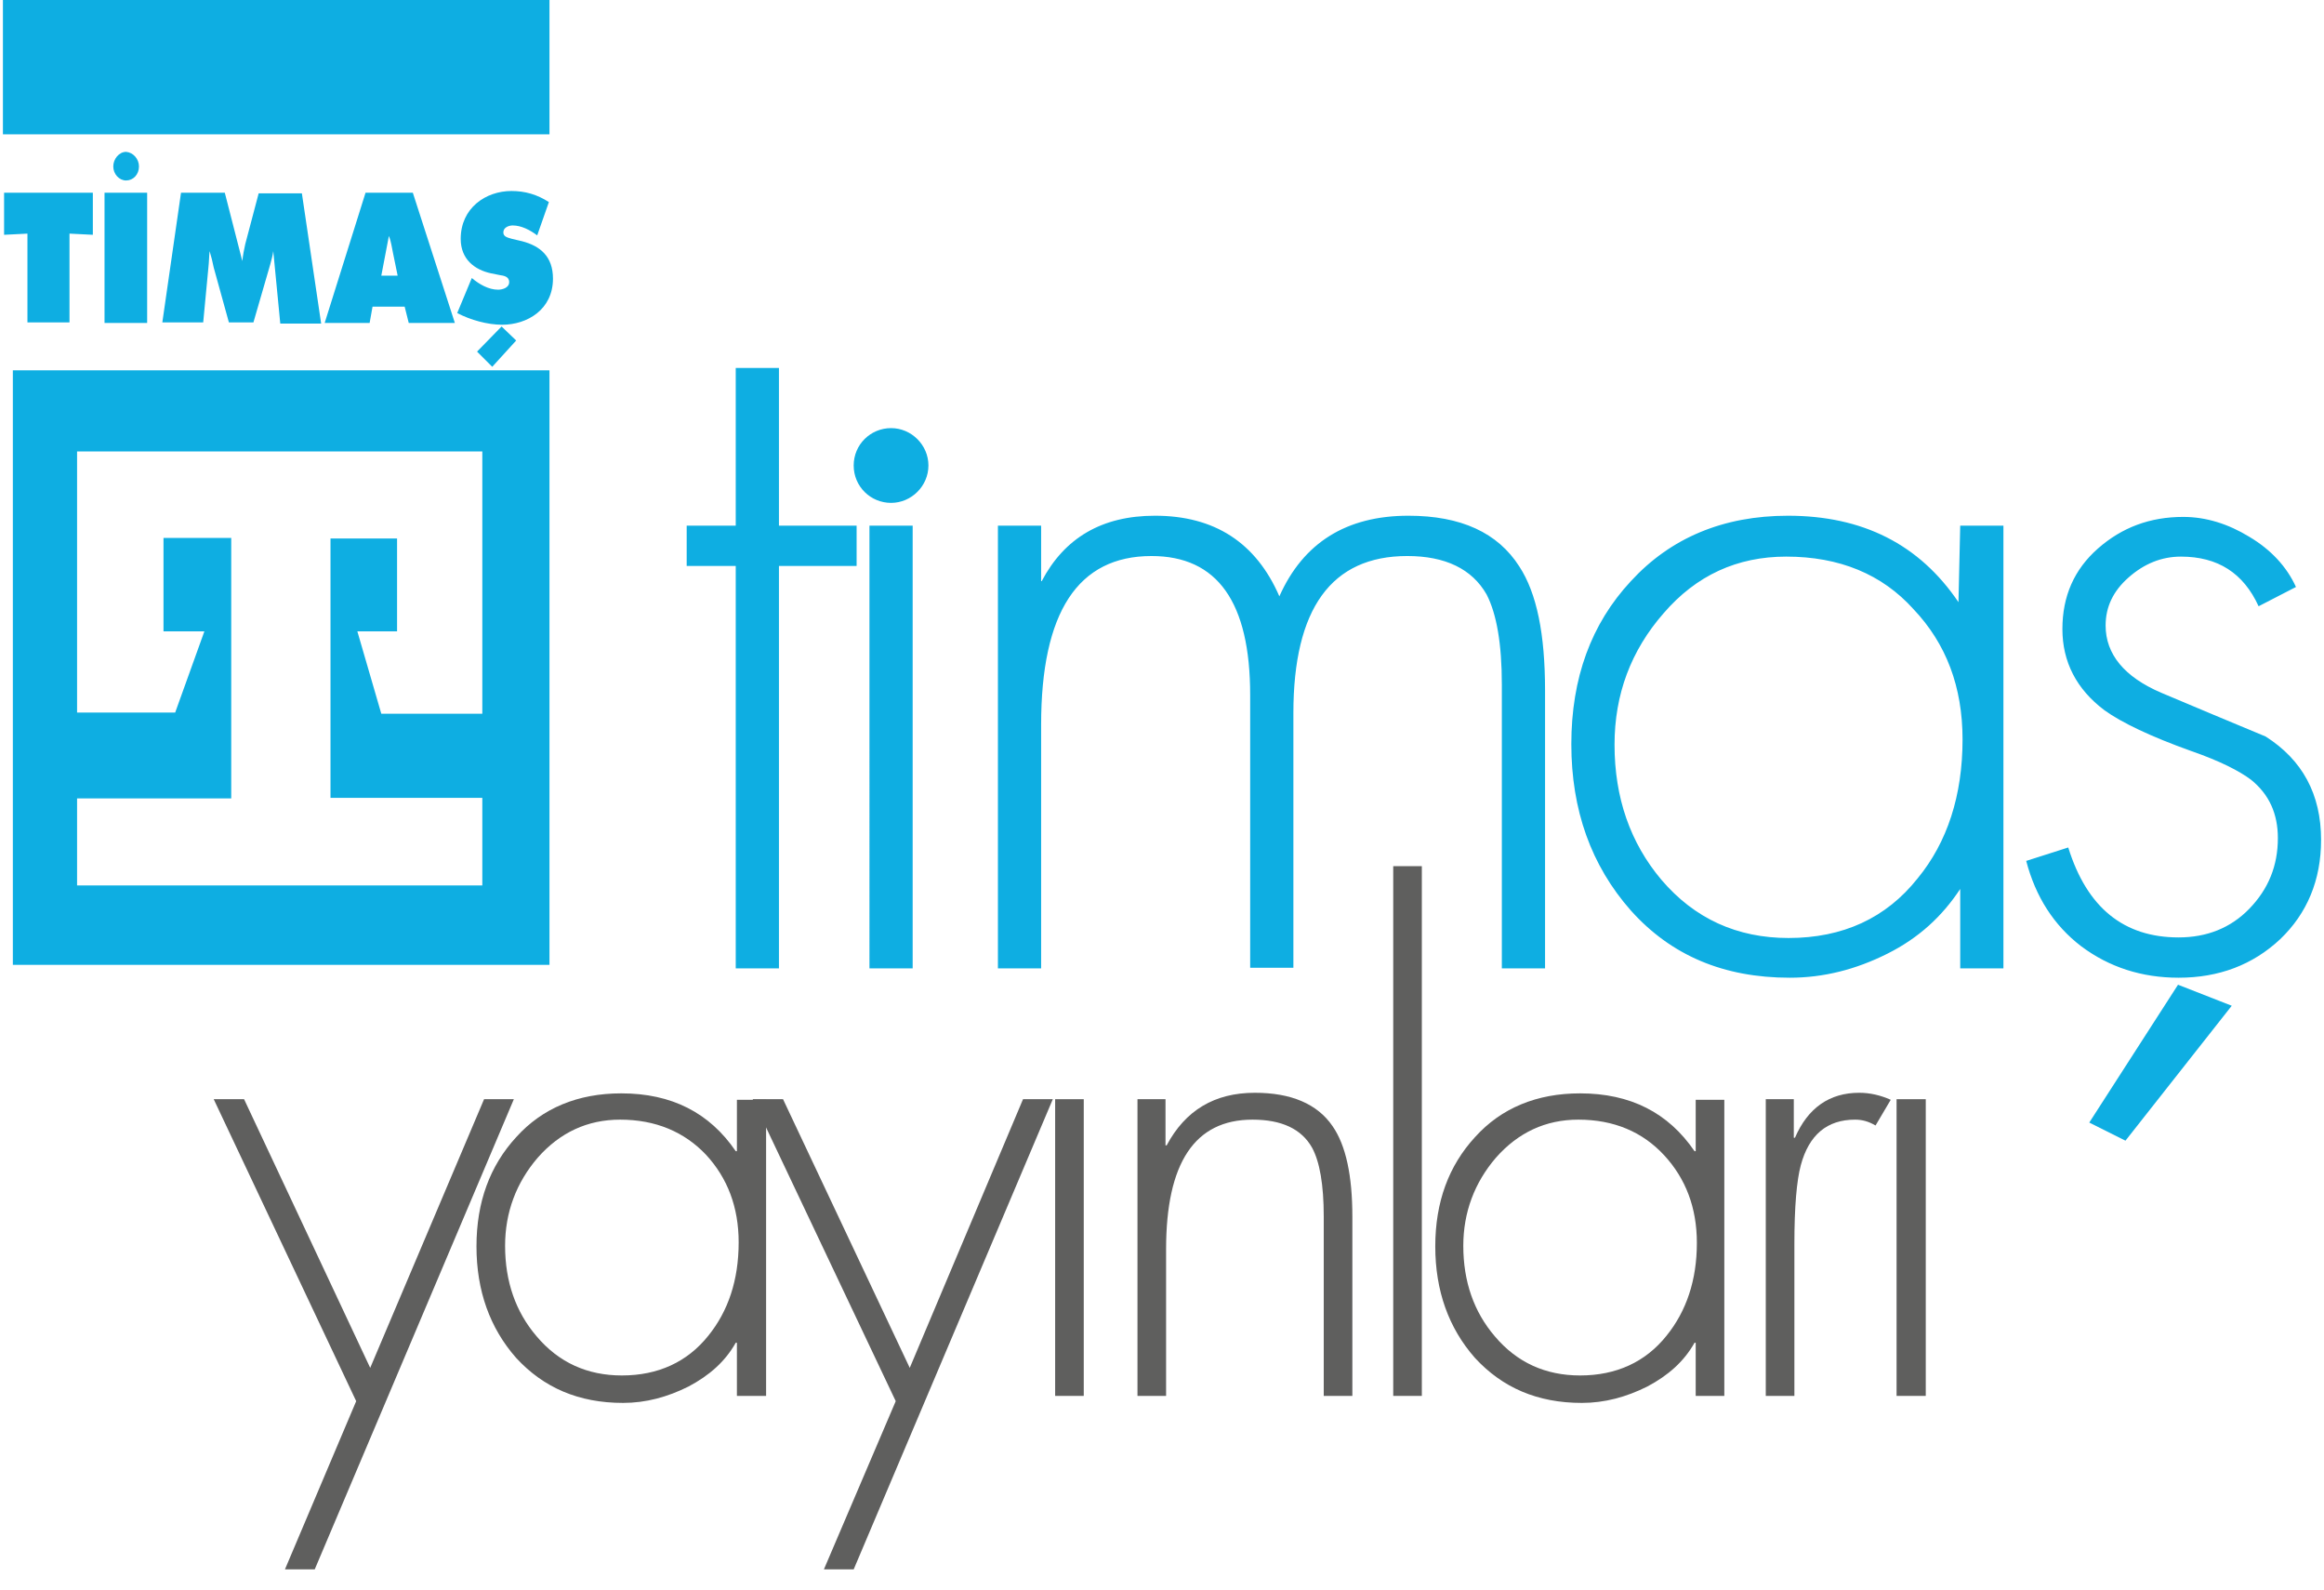 <?xml version="1.0" encoding="utf-8"?>
<!-- Generator: Adobe Illustrator 25.2.1, SVG Export Plug-In . SVG Version: 6.00 Build 0)  -->
<svg version="1.1" id="Layer_1" xmlns="http://www.w3.org/2000/svg" xmlns:xlink="http://www.w3.org/1999/xlink" x="0px" y="0px"
	 viewBox="0 0 398 272.3" style="enable-background:new 0 0 398 272.3;" xml:space="preserve">
<style type="text/css">
	.st0{fill-rule:evenodd;clip-rule:evenodd;fill:#0EAEE2;}
	.st1{fill-rule:evenodd;clip-rule:evenodd;fill:#5F5F5E;}
</style>
<g id="Layer_1_">
	<path id="Layer" class="st0" d="M146.2,79.7c0-3.6,2.9-6.4,6.4-6.4s6.4,2.9,6.4,6.4c0,3.5-2.9,6.4-6.4,6.4
		C149.1,86.1,146.2,83.3,146.2,79.7z M382.2,172.2L364,195.3l-6.2-3.1l15.2-23.6L382.2,172.2z M393.2,100.5l-6.4,3.3
		c-2.6-5.7-7-8.5-13.3-8.5c-3.3,0-6.3,1.2-9,3.6c-2.6,2.3-3.9,5-3.9,8.2c0,4.9,3.2,8.8,9.5,11.5c5.9,2.5,11.9,5,17.9,7.5
		c6.3,4,9.5,9.9,9.5,17.7c0,6.9-2.4,12.6-7,17c-4.7,4.4-10.5,6.6-17.4,6.6c-6.3,0-11.9-1.8-16.7-5.4c-4.7-3.6-7.8-8.5-9.4-14.6
		l7.2-2.3c3.2,10.3,9.5,15.4,18.9,15.4c4.8,0,8.9-1.6,12.1-4.9c3.3-3.4,4.9-7.4,4.9-12.1c0-4.2-1.5-7.5-4.6-10
		c-2-1.5-5.3-3.2-10.2-4.9c-7-2.5-12-4.9-14.9-7c-4.8-3.6-7.2-8.3-7.2-13.9c0-5.6,2-10.2,6.1-13.8c4.1-3.6,8.9-5.4,14.6-5.4
		c3.9,0,7.7,1.2,11.3,3.4C388.9,94.1,391.6,97,393.2,100.5z M343.1,165.8h-7.4v-13.6c-3.1,4.7-7.1,8.4-12.5,11.1
		c-5.4,2.7-10.9,4.1-16.7,4.1c-11.3,0-20.3-3.8-27.2-11.5c-6.8-7.7-10.2-17.2-10.2-28.5c0-11.3,3.4-20.6,10.2-27.9
		c6.8-7.4,15.8-11.2,26.9-11.2c12.8,0,22.5,4.9,29.2,14.8l0.3-13.1h7.4V165.8z M305.9,95.3c-8.4,0-15.4,3.2-21,9.7
		c-5.6,6.4-8.4,13.9-8.4,22.5c0,9.1,2.7,16.8,8,23.1c5.7,6.7,13,10,21.8,10c9.3,0,16.7-3.4,22.1-10.2c5.1-6.2,7.7-14.2,7.7-23.8
		c0-9-2.8-16.4-8.4-22.3C322.3,98.3,315,95.3,305.9,95.3z M178.4,99.5c3.9-7.4,10.3-11.2,19.4-11.2c10.2,0,17.3,4.6,21.3,13.8
		c4.1-9.2,11.5-13.8,22.1-13.8c9,0,15.3,2.9,19,8.7c3,4.6,4.4,11.6,4.4,21.2v47.6h-7.4v-48.6c0-7-0.9-12.1-2.6-15.4
		c-2.5-4.4-7.1-6.6-13.6-6.6c-13,0-19.5,9-19.5,26.9v43.6h-7.4V119c0-15.9-5.6-23.8-16.9-23.8c-12.6,0-18.9,9.6-18.9,28.9v41.7h-7.4
		V90h7.4V99.5z M156.3,90v75.8h-7.4V90H156.3z M133.4,96.9v68.9h-7.4V96.9h-8.4V90h8.4V63h7.4V90h13.3v6.9L133.4,96.9z M81.7,60.2
		l4.2-4.3l2.5,2.4l-4.1,4.5L81.7,60.2z M80.8,47.6c1.3,1.1,2.9,2,4.5,2c0.7,0,1.9-0.3,1.9-1.3s-1-1.1-1.6-1.2l-1.5-0.3
		c-2.8-0.6-5.2-2.4-5.2-5.9c0-5.3,4.3-8.2,8.7-8.2c2.3,0,4.4,0.6,6.4,1.9l-2,5.7c-1.2-0.9-2.7-1.7-4.2-1.7c-0.6,0-1.6,0.3-1.6,1.2
		c0,0.8,0.9,0.9,1.5,1.1l1.7,0.4c3.1,0.8,5.3,2.6,5.3,6.4c0,5.3-4.4,7.9-8.7,7.9c-2.5,0-5.4-0.8-7.7-2L80.8,47.6z M63.3,55.3h-7.7
		l7-22.3h8.1l7.2,22.3H70l-0.7-2.8h-5.5L63.3,55.3z M68.1,47.2l-0.8-3.9c-0.2-0.9-0.3-1.9-0.7-2.9l-1.3,6.8H68.1z M31,33h7.5l3,11.7
		c0.1-1,0.3-2,0.5-2.9l2.3-8.7h7.4l3.3,22.3h-7L46.8,43c-0.1,0.7-0.3,1.5-0.5,2.2l-2.9,10h-4.2l-2.6-9.4c-0.2-1-0.4-1.8-0.7-2.8
		c-0.1,0.9-0.1,1.8-0.2,2.7l-0.9,9.5h-7L31,33z M23.8,28.5c0,1.4-1,2.4-2.2,2.4c-1.2,0-2.2-1.1-2.2-2.4s1-2.5,2.2-2.5
		C22.8,26.1,23.8,27.2,23.8,28.5z M17.9,33h7.3v22.3h-7.3V33z M0.6,33h15.3v7.2l-4-0.2v15.2H4.7V40l-4,0.2V33z M2.2,63.4h91.9v101.8
		H2.2V63.4z M35,108.1h-7v-16h11.6v44.6H13.2v14.9h69.4v-15h-26V92.2h11.4v15.9h-6.8l4.1,14.1h17.3V77.3H13.2V122h16.8L35,108.1z
		 M0.5,0h93.6v23H0.5V0z"/>
</g>
<polygon class="st1" points="61,239.9 36.6,188.2 41.8,188.2 63.4,234.2 82.9,188.2 88,188.2 53.9,268.7 48.8,268.7 "/>
<path class="st1" d="M131.2,188.2l0,50.8h-5v-9.1H126c-1.8,3.2-4.5,5.6-8.1,7.5c-3.6,1.8-7.3,2.8-11.2,2.8c-7.6,0-13.6-2.6-18.3-7.7
	c-4.5-5.1-6.8-11.5-6.8-19.1c0-7.6,2.3-13.8,6.8-18.7c4.5-5,10.6-7.5,18-7.5c8.6,0,15.1,3.3,19.6,9.9h0.2v-8.8H131.2z M106.2,191.7
	c-5.6,0-10.3,2.2-14.1,6.5c-3.7,4.3-5.6,9.4-5.6,15.1c0,6.1,1.8,11.3,5.4,15.5c3.8,4.5,8.7,6.7,14.6,6.7c6.2,0,11.2-2.3,14.8-6.8
	c3.4-4.2,5.2-9.5,5.2-16c0-6-1.9-11-5.6-15C117.2,193.8,112.3,191.7,106.2,191.7z"/>
<polygon class="st1" points="153.4,239.9 128.9,188.2 134.1,188.2 155.8,234.2 175.2,188.2 180.3,188.2 146.2,268.7 141.1,268.7 "/>
<rect x="180.7" y="188.2" class="st1" width="4.9" height="50.8"/>
<path class="st1" d="M199.6,188.2v7.9h0.2c3.2-6,8.2-9,15.1-9c6.2,0,10.7,1.9,13.3,5.7c2.3,3.3,3.4,8.5,3.4,15.5V239h-4.9v-30.7
	c0-5.5-0.7-9.4-2-11.8c-1.8-3.2-5.2-4.8-10.2-4.8c-9.9,0-14.8,7.4-14.8,22.2V239h-4.9l0-50.8H199.6z"/>
<rect x="238.6" y="148.3" class="st1" width="4.9" height="90.7"/>
<path class="st1" d="M295.3,188.2V239h-4.9v-9.1h-0.2c-1.8,3.2-4.5,5.6-8.1,7.5c-3.6,1.8-7.3,2.8-11.2,2.8c-7.6,0-13.6-2.6-18.3-7.7
	c-4.5-5.1-6.8-11.5-6.8-19.1c0-7.6,2.3-13.8,6.8-18.7c4.5-5,10.6-7.5,18-7.5c8.6,0,15.1,3.3,19.6,9.9h0.2v-8.8H295.3z M270.3,191.7
	c-5.6,0-10.3,2.2-14.1,6.5c-3.7,4.3-5.6,9.4-5.6,15.1c0,6.1,1.8,11.3,5.4,15.5c3.8,4.5,8.7,6.7,14.6,6.7c6.2,0,11.2-2.3,14.8-6.8
	c3.4-4.2,5.2-9.5,5.2-15.9c0-6-1.9-11-5.6-15C281.3,193.8,276.4,191.7,270.3,191.7z"/>
<path class="st1" d="M307.2,188.2v6.6h0.2c2.2-5.1,5.9-7.7,11-7.7c1.8,0,3.6,0.4,5.4,1.2l-2.6,4.4c-1.2-0.7-2.3-1-3.5-1
	c-4.8,0-7.9,2.6-9.3,7.8c-0.7,2.6-1.1,7.1-1.1,13.5v26h-4.9v-50.8H307.2z"/>
<rect x="324.8" y="188.2" class="st1" width="5" height="50.8"/>
</svg>
